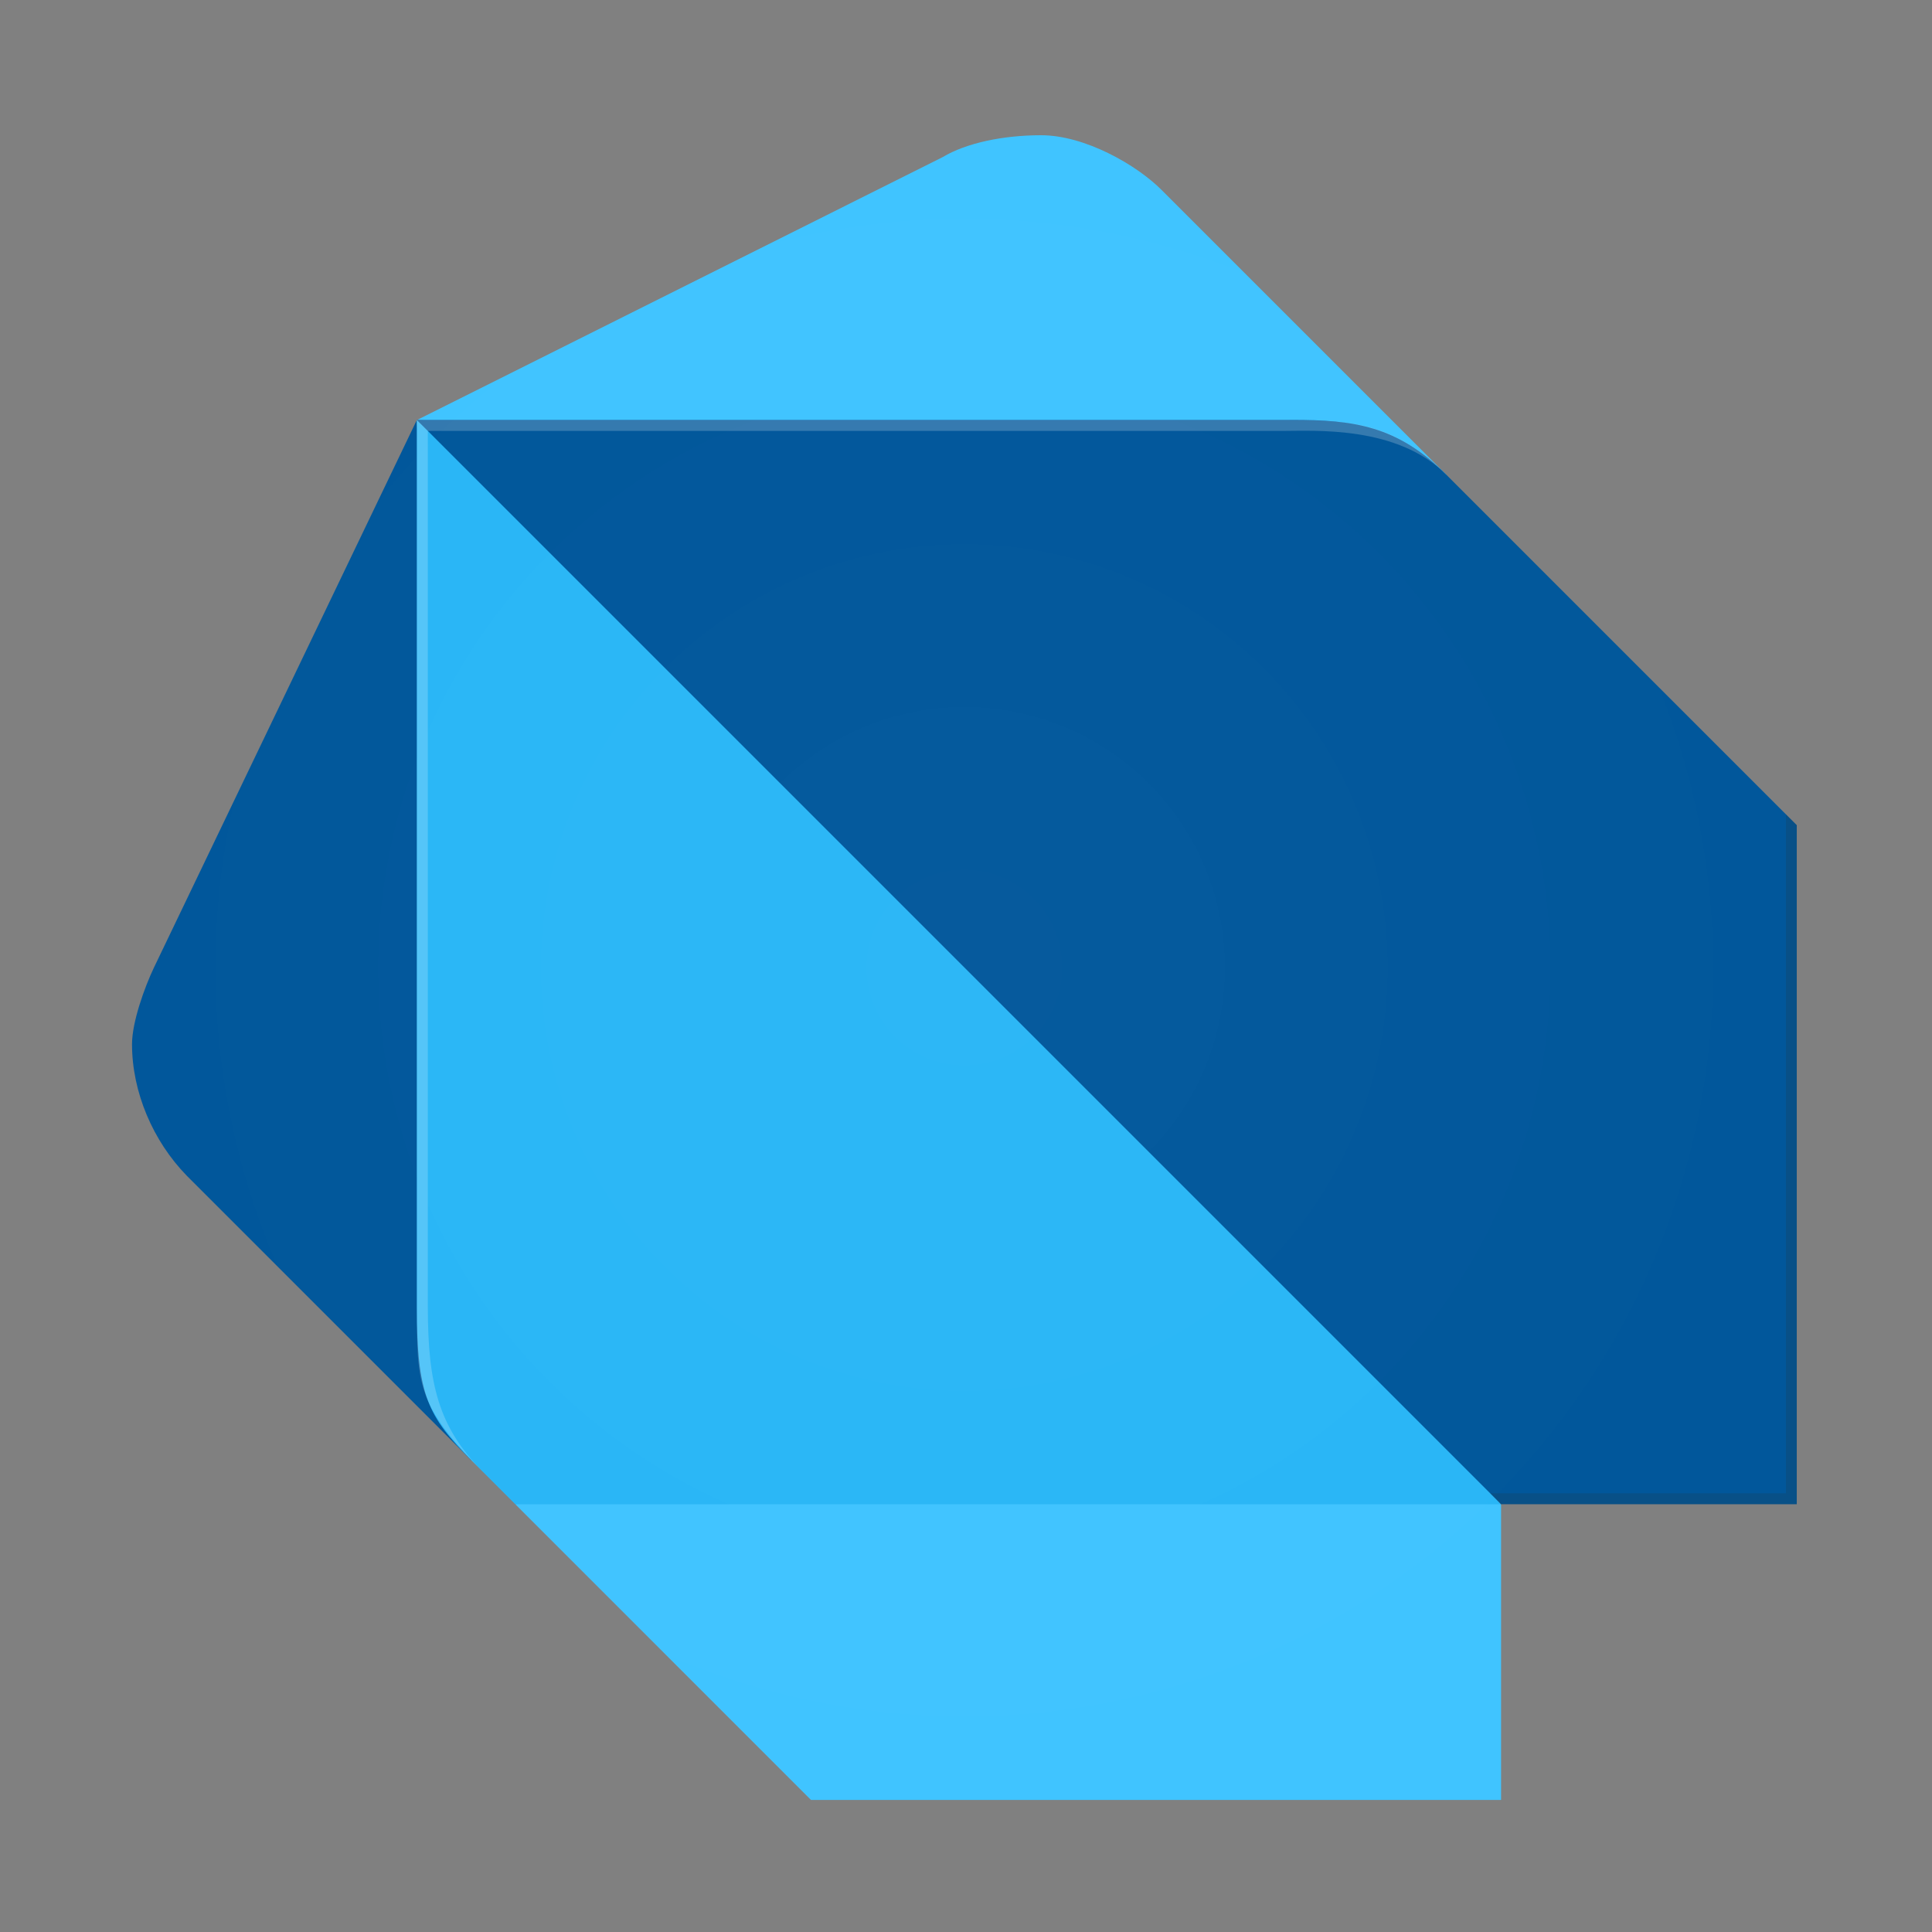 <svg xmlns="http://www.w3.org/2000/svg" width="600" height="600" viewBox="0 0 600 600" fill="none"><rect x="0" y="0" width="600" height="600" fill="#808080" stroke="none"/><path d="M146.438 453.565L57.99 365.116C47.5 354.36 41 339.156 41 324.294C41 317.414 44.877 306.658 47.804 300.5L129.447 130.445L146.438 453.565Z" fill="#01579B"></path><path d="M449.182 147.439L360.735 58.99C353.019 51.236 336.941 42 323.333 42C311.627 42 300.148 44.357 292.736 48.804L129.486 130.448L449.182 147.439Z" fill="#40C4FF"></path><path d="M251.875 558.999H466.171V467.168L306.304 416.121L160.045 467.168L251.875 558.999Z" fill="#40C4FF"></path><path d="M129.447 405.939C129.447 433.23 132.868 439.919 146.437 453.565L160.045 467.172H466.171L316.529 297.117L129.447 130.445V405.939Z" fill="#29B6F6"></path><path d="M401.555 130.414H129.447L466.171 467.141H558.001V256.264L449.143 147.404C433.863 132.086 420.294 130.414 401.555 130.414Z" fill="#01579B"></path><path opacity="0.2" d="M149.859 456.948C136.251 443.302 132.868 429.847 132.868 405.939V133.828L129.486 130.445V405.939C129.447 429.847 129.447 436.46 149.859 456.948Z" fill="white"></path><path opacity="0.2" d="M554.619 252.883V463.76H462.789L466.172 467.181H558.002V256.266L554.619 252.883Z" fill="#263238"></path><path opacity="0.2" d="M449.182 147.436C432.306 130.559 418.509 130.445 398.174 130.445H129.486L132.869 133.828H398.174C408.322 133.828 433.94 132.118 449.182 147.436Z" fill="white"></path><path opacity="0.2" d="M554.618 252.877L449.18 147.439L360.733 58.99C353.017 51.236 336.939 42 323.332 42C311.625 42 300.146 44.357 292.734 48.804L129.485 130.448L47.841 300.503C44.914 306.699 41.037 317.455 41.037 324.297C41.037 339.159 47.575 354.325 58.027 365.119L139.519 446.042C141.458 448.436 143.738 450.869 146.437 453.568L149.82 456.951L160.006 467.137L248.453 555.585L251.836 558.968H462.712H466.094V467.137H557.925V466.909V256.26L554.618 252.877Z" fill="url(#paint0_radial_1078_642)"></path><defs><radialGradient id="paint0_radial_1078_642" cx="0" cy="0" r="1" gradientUnits="userSpaceOnUse" gradientTransform="translate(299.481 300.492) scale(258.463 258.465)"><stop stop-color="white" stop-opacity="0.1"></stop><stop offset="1" stop-color="white" stop-opacity="0"></stop></radialGradient></defs></svg>